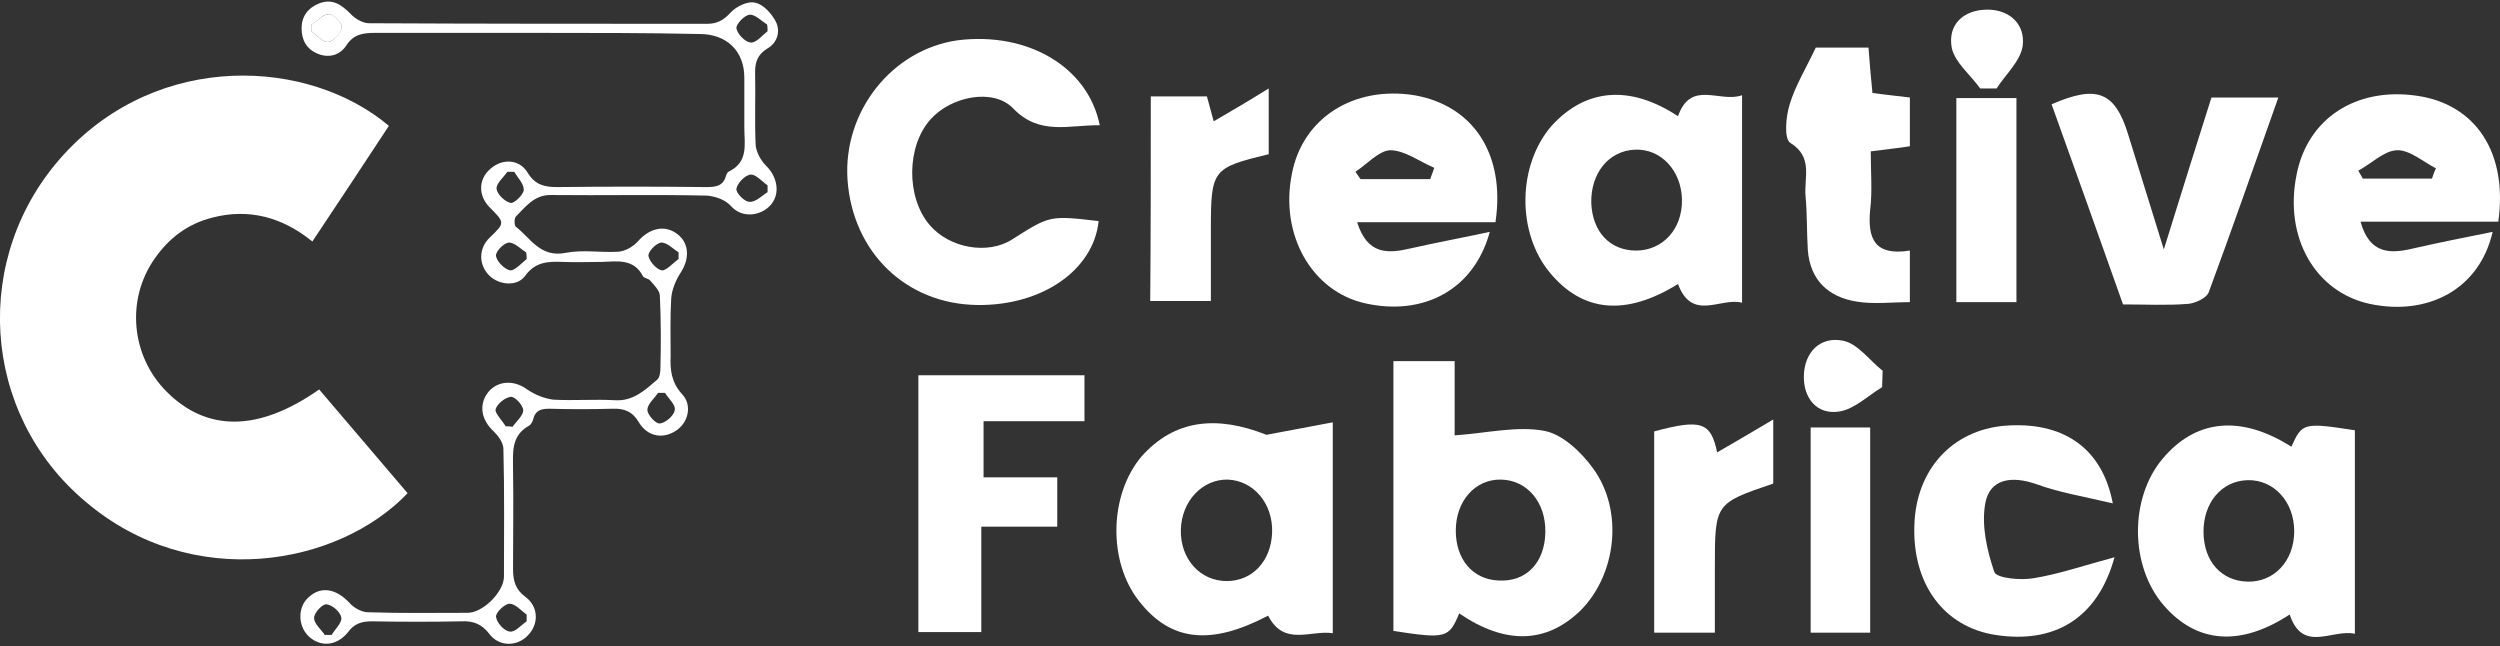 <svg xmlns="http://www.w3.org/2000/svg" xmlns:xlink="http://www.w3.org/1999/xlink" id="svg" x="0px" y="0px" viewBox="0 0 441 114" style="enable-background:new 0 0 441 114;" xml:space="preserve"><rect x="0" y="0" width="441" height="114" fill="#333333" stroke="none"/> <style type="text/css"> .st0{fill:#FFFFFF;} </style> <g> <g> <path class="st0" d="M194,22.1c-5.4-0.1-10.6,1.9-15.3-3c-3.5-3.6-10.9-2.1-14.5,1.9c-4.3,4.7-4.4,13.8-0.2,18.7 c3.5,4.1,10.3,5.3,14.6,2.5c6.6-4.2,6.6-4.2,15.2-3.2c-0.9,8.7-10.1,15-21.5,14.8c-12.5-0.2-21.9-9.3-22.8-22.1 c-0.8-12.1,7.9-23,19.5-24.6C181.2,5.6,191.9,11.7,194,22.1z"></path> <path class="st0" d="M296,20.5c2.3-6.5,7.3-2.3,11.3-3.7c0,12.4,0,24.2,0,36.6c-3.8-1-8.8,3.4-11.3-3.3c-9.2,5.7-16.8,5-22.6-2 c-5.9-7.1-5.7-19,0.3-25.9C279.7,15.6,287.5,14.9,296,20.5z M296.7,35.2c-0.1-5.1-3.7-9-8.3-8.8c-4.6,0.2-7.8,4.1-7.7,9.4 c0.2,5.1,3.3,8.4,7.9,8.4C293.3,44.2,296.8,40.4,296.7,35.2z"></path> <path class="st0" d="M263.8,39.2c-8.2,0-16.1,0-24.4,0c1.8,5.7,5.3,5.6,9.5,4.6c4.4-1,8.8-1.8,13.9-2.9 c-2.8,10.3-11.8,14.9-22,12.6c-9.4-2.1-15.1-12.1-12.9-22.9c1.9-9.8,10.9-15.5,21.6-13.8C259.8,18.6,265.6,27.1,263.8,39.2z M239.1,30.3c0.3,0.4,0.6,0.9,0.9,1.3c4.1,0,8.2,0,12.3,0c0.2-0.7,0.5-1.3,0.7-2c-2.6-1.1-5.2-3.1-7.8-3.1 C243.2,26.6,241.1,29,239.1,30.3z"></path> <path class="st0" d="M440.7,39.1c-8.1,0-16,0-24.3,0c1.6,5.8,5.3,5.7,9.4,4.7c4.4-1,8.9-1.9,13.9-2.9 c-2.3,10.1-11.4,14.9-21.7,12.7c-9.6-2.1-15.1-11.7-12.9-22.7c1.9-10,10.5-15.6,21.3-14C436.7,18.4,442.4,26.9,440.7,39.1z M416,30.1c0.3,0.5,0.5,0.9,0.8,1.4c4.1,0,8.1,0,12.2,0c0.2-0.6,0.4-1.2,0.7-1.8c-2.3-1.2-4.7-3.3-6.9-3.2 C420.5,26.6,418.3,28.9,416,30.1z"></path> <path class="st0" d="M381.7,44c3.1-10,5.7-18.3,8.4-26.8c3.8,0,7.5,0,11.8,0c-4.2,11.8-8.1,23.1-12.3,34.4c-0.4,1-2.4,1.9-3.6,2 c-3.7,0.3-7.5,0.1-11.5,0.1c-4.2-11.9-8.4-23.6-12.6-35.3c8-3.5,11.2-2.2,13.5,5.3C377.3,29.8,379.2,36,381.7,44z"></path> <path class="st0" d="M330,26.7c0,3.7,0.3,7-0.1,10.3c-0.5,5.1,0.8,8.2,7,7.2c0,3.2,0,6,0,9.1c-3.2,0-6.4,0.4-9.4-0.1 c-5-0.8-8.2-3.8-8.6-9.1c-0.2-3.1-0.1-6.3-0.4-9.5c-0.3-3.2,1.4-6.9-2.7-9.4c-1.1-0.7-0.8-4.6-0.1-6.8c1-3.3,2.8-6.2,4.6-10 c2.3,0,5.6,0,9.3,0c0.2,2.6,0.4,5.1,0.7,8c2.1,0.3,4.2,0.5,6.6,0.8c0,2.7,0,5.4,0,8.6C335.1,26.1,333,26.3,330,26.7z"></path> <path class="st0" d="M203,17c3.6,0,6.5,0,9.9,0c0.4,1.5,0.8,3,1.2,4.4c3.1-1.8,6-3.5,9.7-5.8c0,4.8,0,8.2,0,11.6 c-9.9,2.4-10.2,2.7-10.2,13.2c0,4.1,0,8.2,0,12.7c-3.7,0-7,0-10.7,0C203,41.4,203,29.5,203,17z"></path> <path class="st0" d="M355.7,53.3c-3.7,0-7,0-10.6,0c0-12.1,0-23.8,0-36c3.5,0,6.8,0,10.6,0C355.7,29.1,355.7,41,355.7,53.3z"></path> <path class="st0" d="M349.3,15.6c-1.7-2.4-4.4-4.5-5-7.1c-0.8-4.2,2.1-6.8,6.3-6.8c3.9,0,6.7,2.6,6.2,6.4c-0.4,2.7-3,5-4.6,7.5 C351.2,15.6,350.3,15.6,349.3,15.6z"></path> </g> <g> <path class="st0" d="M257.4,108.2c-1.8,4.4-2.4,4.5-11.6,3.1c0-15.7,0-31.4,0-47.6c3.5,0,6.8,0,10.8,0c0,4.7,0,9.5,0,13.1 c5.7-0.4,11-1.7,15.8-0.8c3.2,0.6,6.5,3.7,8.6,6.6c5.5,7.5,4.1,18.8-2.2,25.1C272.8,113.5,265.6,113.8,257.4,108.2z M272.6,93.9 c0.1-5.3-3.2-9.2-7.8-9.3c-4.6-0.1-8,3.8-8,9c0,5.1,3,8.6,7.5,8.8C269.2,102.7,272.5,99.3,272.6,93.9z"></path> <path class="st0" d="M223.4,76.7c3.7-0.7,7.4-1.4,11.7-2.2c0,12.9,0,24.8,0,37.2c-3.9-0.6-8.6,2.4-11.4-3.1 c-10.1,5.3-17.2,4.6-22.8-2.6c-5.5-7-5.2-18.7,0.4-25.4C207.1,74,214.6,73.2,223.4,76.7z M208.3,93.5c-0.1,5.1,3.4,9,8.1,9 c4.5,0,7.8-3.5,8-8.5c0.2-5.1-3.2-9.2-7.8-9.4C212.1,84.5,208.4,88.4,208.3,93.5z"></path> <path class="st0" d="M404.2,78.8c1.9-4.2,2.1-4.3,11.2-2.9c0,11.7,0,23.5,0,35.9c-4-0.9-9.2,3.5-11.5-3.4 c-8.7,5.7-16.4,5.1-22.2-1.6c-6-6.9-6.1-18.9-0.2-25.9C387.3,74,395.2,73.1,404.2,78.8z M396.5,84.7c-4.6,0.1-7.9,4-7.8,9.3 c0.1,5.1,3.2,8.5,7.8,8.6c4.7,0.1,8.2-3.7,8.2-8.9C404.7,88.5,401.1,84.6,396.5,84.7z"></path> <path class="st0" d="M191.3,74.3c-6,0-11.6,0-17.8,0c0,3.4,0,6.3,0,9.9c4.2,0,8.4,0,13,0c0,3.2,0,5.6,0,8.7c-4.4,0-8.6,0-13.4,0 c0,6.5,0,12.4,0,18.6c-3.9,0-7.4,0-11.1,0c0-15,0-30,0-45.3c9.7,0,19.3,0,29.3,0C191.3,68.6,191.3,70.9,191.3,74.3z"></path> <path class="st0" d="M373,98.3c-3,10.9-10.7,15.3-21,13.7c-9.1-1.4-14.7-9-14.3-19.4c0.3-9.8,6.7-16.7,15.9-17.5 c10.1-0.8,17.2,3.7,19.1,13.7c-5-1.2-9.4-1.9-13.5-3.4c-4.3-1.5-8.2-1-9,3.4c-0.7,3.9,0.3,8.3,1.6,12.1c0.4,1.1,4.6,1.5,6.9,1.1 C363.1,101.3,367.4,99.8,373,98.3z"></path> <path class="st0" d="M302.9,79.8c3.3-1.9,6.2-3.6,9.9-5.8c0,4.7,0,8,0,11.3c-10.3,3.5-10.3,3.5-10.3,14.9c0,3.7,0,7.4,0,11.4 c-3.9,0-7.1,0-10.7,0c0-11.9,0-23.7,0-35.5C300,73.9,301.8,74.4,302.9,79.8z"></path> <path class="st0" d="M319.4,75.4c3.8,0,6.9,0,10.5,0c0,12.1,0,24,0,36.2c-3.5,0-6.8,0-10.5,0C319.4,99.7,319.4,87.8,319.4,75.4z"></path> <path class="st0" d="M332,68.3c-2.5,1.5-4.9,3.9-7.6,4.3c-4,0.6-6.3-2.5-6.2-6.3c0.1-4.2,2.9-7,6.9-6.2c2.6,0.5,4.7,3.5,7,5.3 C332.1,66.4,332,67.4,332,68.3z"></path> </g> </g> <g> <path class="st0" d="M68.6,22.2c-4.4,6.7-8.9,13.5-13.5,20.4c-5.3-4.3-11.2-5.9-17.7-4.2c-4.3,1.1-7.6,3.6-10.1,7.2 c-5.1,7.2-4.2,17.2,2.1,23.5c7.1,7.1,16.2,7.1,26.9-0.4c5.2,6.1,10.4,12.2,15.6,18.3c-12.2,12.8-38,17.5-56.8,1.5 C-3.4,73-5.2,45.2,11.3,27.2C28.1,8.9,54.5,10.3,68.6,22.2z"></path> <path class="st0" d="M95,5.8c-9.6,0-19.2,0-28.8,0c-2.1,0-3.8,0.2-5.1,2.2c-1.1,1.7-3,2.3-5,1.5c-2-0.8-2.9-2.4-2.9-4.5 c0-2.1,1.1-3.6,3.1-4.4c2.3-0.9,3.9,0.2,5.5,1.8c0.8,0.9,2.2,1.7,3.3,1.7c19.9,0.1,39.7,0.1,59.6,0.1c1.8,0,2.9-0.6,4.2-2 c1-1.1,3.1-2.1,4.4-1.7c1.4,0.3,2.9,2,3.6,3.4c0.8,1.7,0.2,3.7-1.6,4.7c-1.6,1-2.1,2.3-2.1,4.1c0.1,4.3-0.1,8.6,0.1,12.9 c0.1,1.2,0.9,2.7,1.8,3.6c2,1.9,2.6,4.9,0.9,6.9c-1.6,1.9-5,2.6-7.1,0.2c-1-1.1-2.8-1.7-4.3-1.8c-9.2-0.2-18.3,0-27.5-0.1 c-2.9,0-4.4,2.1-6.1,3.8c-0.3,0.3-0.3,1.6,0,1.8c2.6,2,4.3,5.5,8.8,4.6c3-0.6,6.2,0,9.3-0.2c1.2-0.1,2.6-0.9,3.4-1.8 c2.1-2.4,4.8-3,7-1.3c2.1,1.6,2.2,4.4,0.5,6.9c-0.8,1.3-1.5,2.9-1.6,4.5c-0.2,3.3-0.1,6.7-0.1,10.1c-0.1,2.4,0.1,4.6,2,6.7 c1.9,2,1.1,5.1-1.1,6.5c-2.3,1.5-5,1-6.5-1.5c-1.1-1.9-2.6-2.5-4.7-2.4c-3.7,0.1-7.4,0.1-11.1,0c-1.3,0-2.4,0.2-2.8,1.7 c-0.1,0.5-0.4,1.1-0.8,1.3c-3.2,1.8-2.8,4.8-2.8,7.7c0.1,5.9,0,11.7,0,17.6c0,2,0.4,3.6,2.2,4.9c2.3,1.7,2.4,4.8,0.4,6.8 c-1.9,2-5.1,2-6.8-0.3c-1.3-1.7-2.8-2.3-4.9-2.2c-5.3,0.1-10.5,0.1-15.8,0c-1.8,0-3.1,0.4-4.2,1.9c-2,2.5-4.9,2.7-7,0.7 c-1.9-1.9-1.9-5.2,0.1-6.9c2.2-2,4.9-1.4,7.2,1.1c0.7,0.8,2.1,1.6,3.2,1.6c5.9,0.2,11.7,0.1,17.6,0.1c2.7,0,6.4-3.7,6.4-6.4 c0-7.5,0.1-15-0.1-22.5c0-1.1-0.9-2.3-1.7-3.1c-2.2-2-2.7-4.7-1-6.9c1.7-2.1,4.6-2.2,6.9-0.5c1.3,0.9,3,1.6,4.6,1.8 c3.6,0.2,7.3-0.1,10.9,0.1c3.2,0.2,5.3-1.8,7.4-3.6c0.5-0.4,0.6-1.4,0.6-2.1c0.1-4.2,0.1-8.5-0.1-12.7c0-0.9-1-1.9-1.7-2.7 c-0.3-0.4-1.1-0.4-1.3-0.8c-1.6-3.1-4.5-2.6-7.2-2.5c-2.3,0-4.7,0.1-7,0c-2.6-0.1-4.8,0-6.6,2.5c-1.4,1.9-4.6,1.6-6.3-0.1 c-1.9-1.9-1.9-4.8,0.1-6.7c2.7-2.6,2.7-2.6-0.1-5.4c-2-2.1-1.9-5,0.3-6.8c2.1-1.8,5.1-1.6,6.5,0.8c1.3,2.1,2.9,2.5,5.2,2.5 c8.7-0.1,17.4-0.1,26.2,0c1.7,0,3.1-0.1,3.6-2.1c0.1-0.2,0.2-0.5,0.4-0.6c3.6-1.7,2.8-4.9,2.8-7.8c0-2.9,0-5.9,0-8.8 c0-4.7-3.1-7.7-7.9-7.7C114.2,5.8,104.6,5.8,95,5.8C95,5.8,95,5.8,95,5.8z M117.3,69.3c-0.4,0-0.8,0-1.2,0c-0.7,1-1.9,2-1.9,3 c0,0.9,1.5,2.5,2.2,2.4c1-0.1,2.5-1.4,2.6-2.3C119.3,71.5,118,70.4,117.3,69.3z M92.9,109.6c0-0.4,0-0.8,0-1.2c-1-0.7-2-1.9-3-1.9 c-0.9,0-2.5,1.6-2.4,2.3c0.1,1,1.4,2.5,2.4,2.6C90.8,111.6,91.9,110.3,92.9,109.6z M135.4,5.5c0-0.4,0-0.8-0.1-1.2 c-1-0.6-2.1-1.8-3.1-1.7c-0.9,0.1-2.4,1.7-2.3,2.4c0.2,1,1.5,2.4,2.5,2.5C133.4,7.6,134.5,6.2,135.4,5.5z M119.7,45.7 c0-0.4,0-0.8,0-1.2c-1-0.6-2.1-1.8-3.1-1.7c-0.9,0.1-2.4,1.7-2.2,2.4c0.2,1,1.5,2.4,2.4,2.5C117.6,47.7,118.7,46.4,119.7,45.7z M54.9,4.4c0,0.4,0,0.8,0,1.1c1,0.7,2.1,2,3,1.9c1-0.1,2.2-1.6,2.4-2.6c0.1-0.7-1.5-2.3-2.3-2.3C56.9,2.5,55.9,3.8,54.9,4.4z M90.7,30.3c-0.4,0-0.8,0-1.2,0c-0.7,1-2,2.1-1.9,3c0.1,1,1.5,2.3,2.5,2.5c0.6,0.1,2.2-1.4,2.3-2.3C92.4,32.4,91.3,31.3,90.7,30.3z M92.9,45.7c0-0.4,0-0.8-0.1-1.2c-1-0.6-2.1-1.8-3.1-1.7c-0.9,0.1-2.4,1.7-2.2,2.4c0.2,1,1.5,2.3,2.5,2.5 C90.9,47.7,92,46.4,92.9,45.7z M135.4,33.9c0-0.4,0-0.8,0-1.2c-1-0.7-2.1-2-3-1.9c-1,0.1-2.3,1.5-2.5,2.5c-0.1,0.7,1.4,2.3,2.3,2.3 C133.3,35.7,134.4,34.5,135.4,33.9z M57.3,112c0.4,0,0.8,0,1.2,0c0.6-1,1.9-2.2,1.7-3.1c-0.2-1-1.6-2.2-2.6-2.3 c-0.7-0.1-2.2,1.5-2.2,2.4C55.4,110,56.6,111,57.3,112z M89.2,75.2c0.4,0,0.8,0,1.2,0.1c0.7-1,1.9-2,1.9-2.9c0-0.9-1.5-2.5-2.2-2.4 c-1,0.1-2.5,1.3-2.7,2.3C87.4,73,88.6,74.2,89.2,75.2z"></path> <path class="st0" d="M54.9,4.4c1-0.7,2.1-1.9,3.1-1.9c0.9,0,2.4,1.6,2.3,2.3c-0.1,1-1.4,2.5-2.4,2.6c-0.9,0.1-2-1.2-3-1.9 C54.9,5.2,54.9,4.8,54.9,4.4z"></path> </g> </svg>